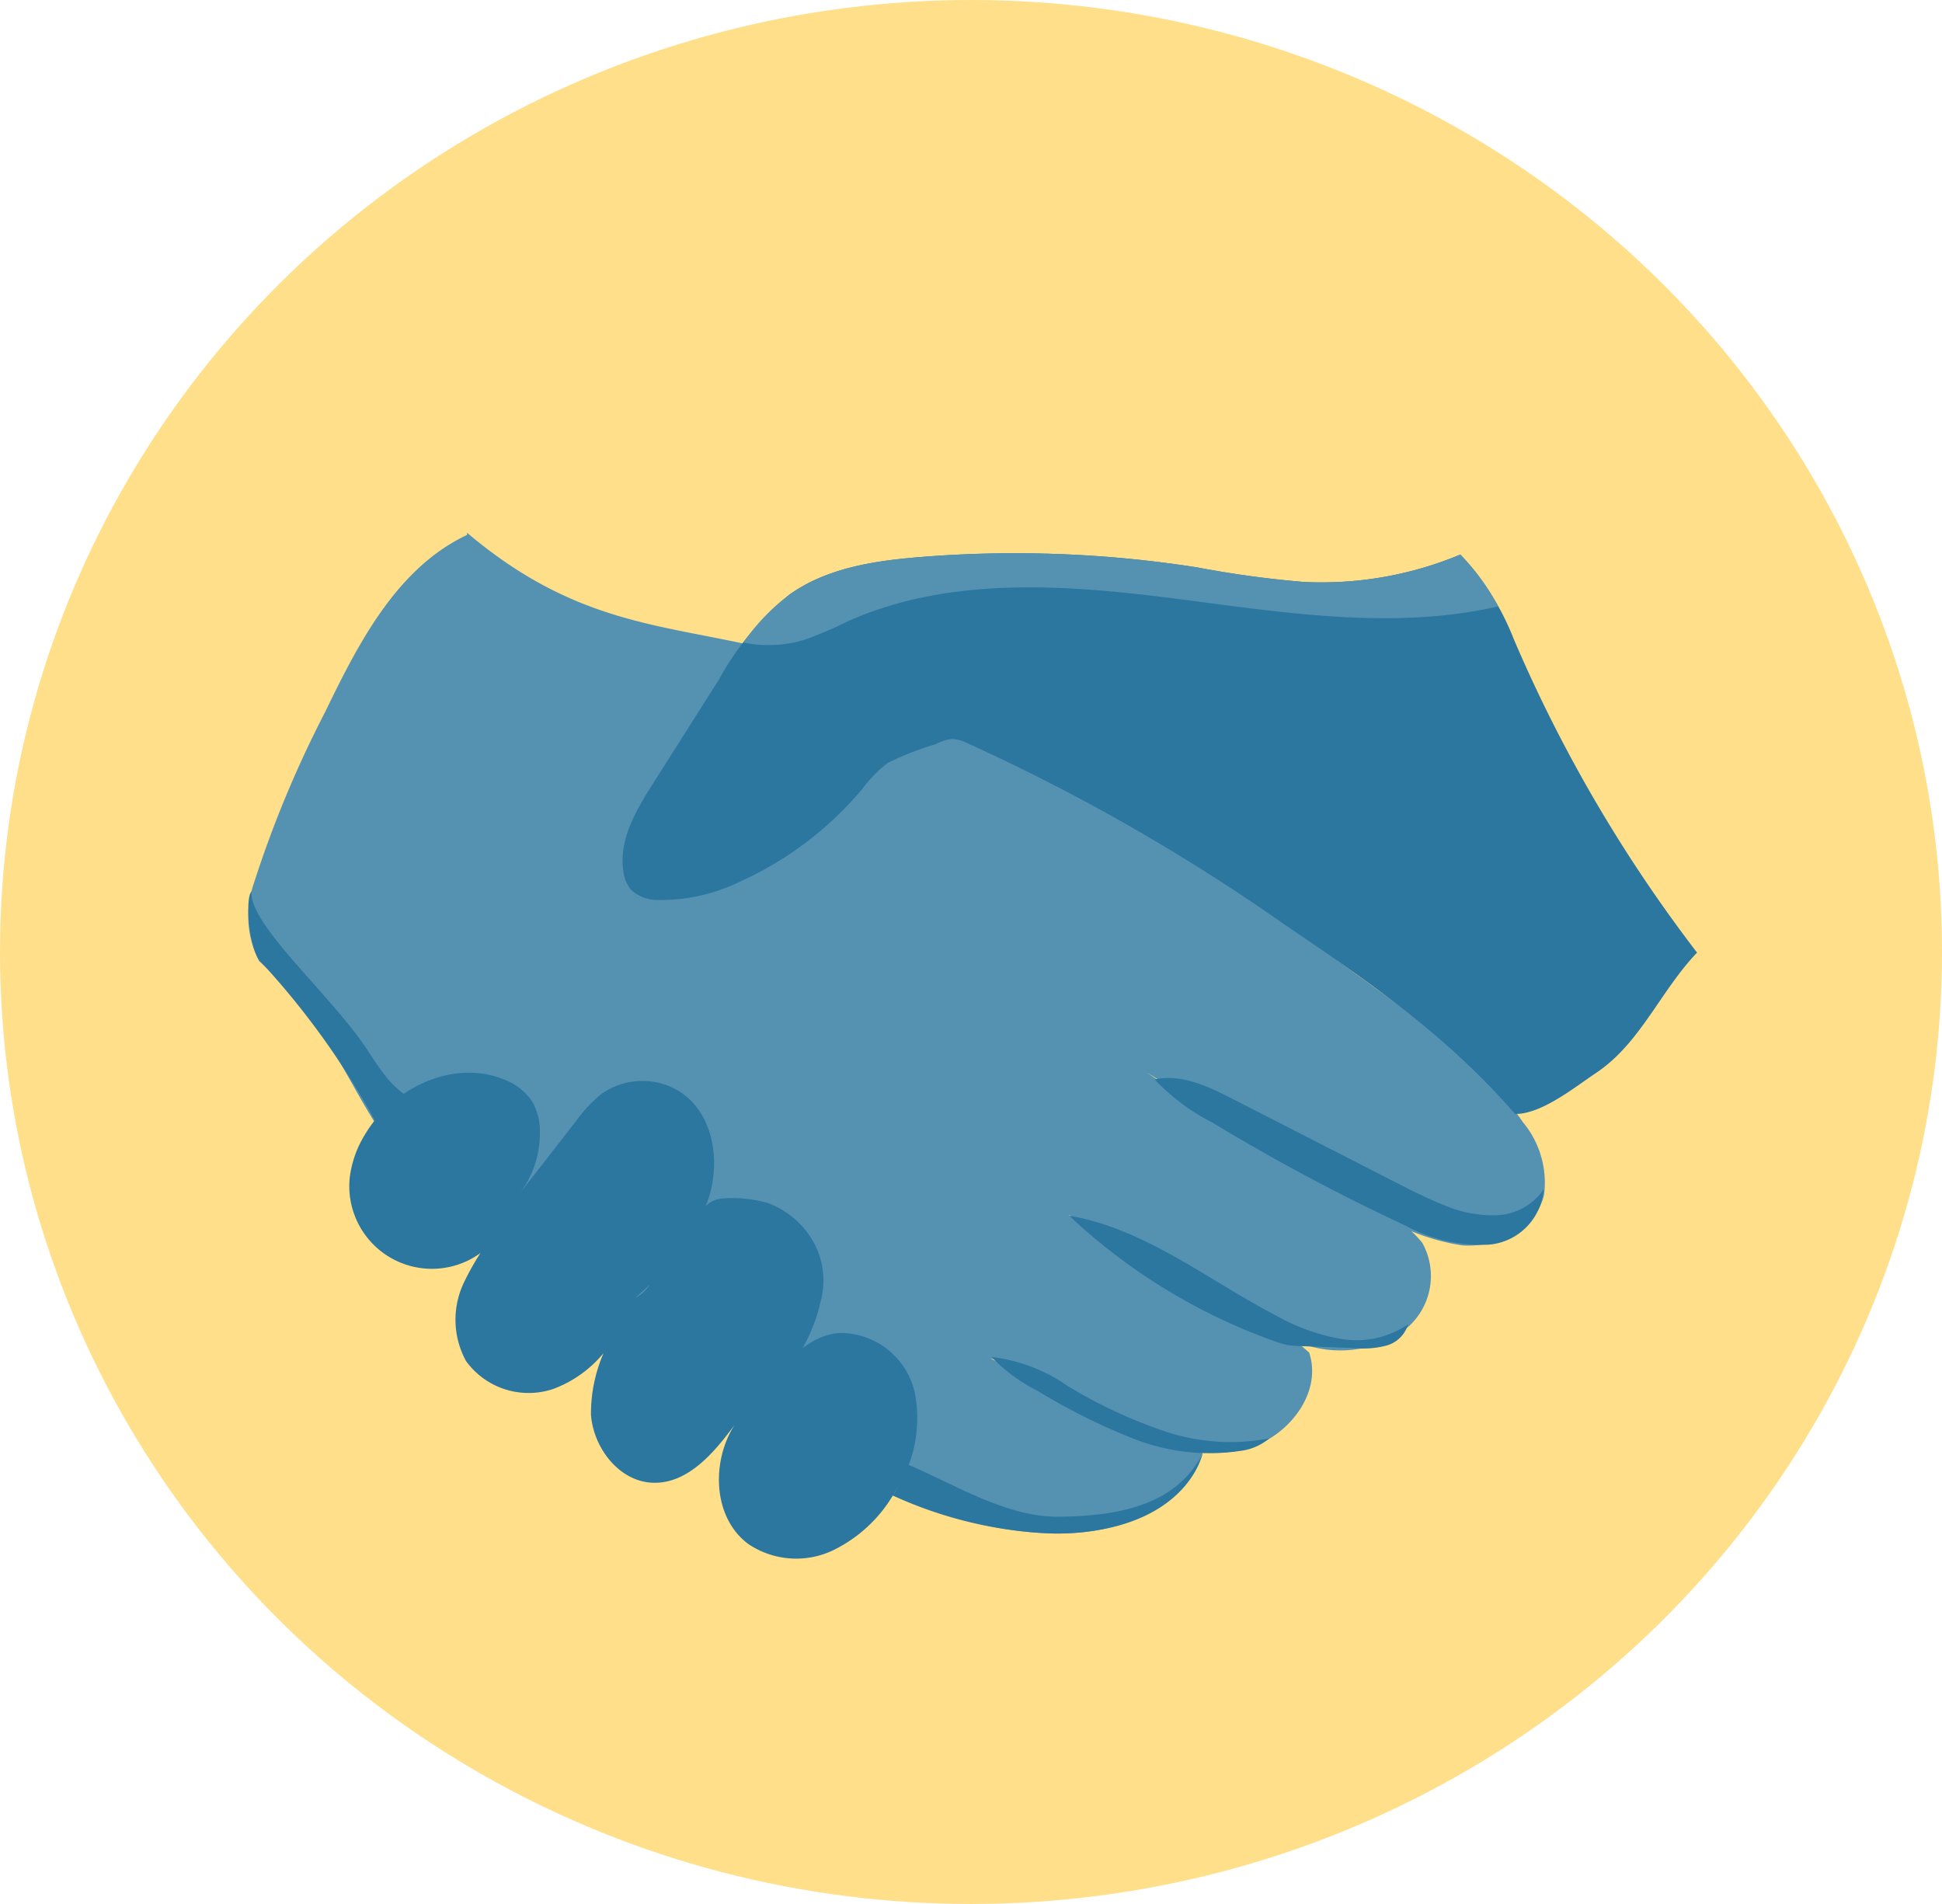 <svg xmlns="http://www.w3.org/2000/svg" width="102" height="100" viewBox="0 0 102 100"><defs><style>.a{fill:#ffdf89;}.b{fill:#5592b2;}.c{fill:#2b779f;}</style></defs><g transform="translate(-401 -2877)"><ellipse class="a" cx="51" cy="50" rx="51" ry="50" transform="translate(401 2877)"/><g transform="translate(-765.838 259.239)"><path class="b" d="M264.734,393.7a6.25,6.25,0,0,1-.611,1.047c-1.252,2.191-4.22,3.162-6.851,3.17-5.082.016-9.851-2.3-14.334-4.693-6.223-3.321-12.377-6.941-17.453-11.838a27.87,27.87,0,0,1-3.978-4.656c-1.022-1.55-1.827-3.234-2.841-4.788a20.958,20.958,0,0,0-3.488-4.083l8.671-15.694c1.173-2.122,2.381-4.392,2.243-6.812,6.756,5.711,11.837,4.606,18.574,6.923,10.446,3.592,20.846,10.933,29.762,17.454,2.627,1.921,5.286,3.916,7.133,6.595a4.966,4.966,0,0,1,1.1,3.807c-.421,1.789-2.481,2.788-4.314,2.649a11.766,11.766,0,0,1-5.05-2.076l-11.5-7a111.112,111.112,0,0,0,12.091,7.186,5.961,5.961,0,0,1,2.377,1.757,3.586,3.586,0,0,1-.977,4.609,5.856,5.856,0,0,1-4.943.817,17.335,17.335,0,0,1-4.682-2.178l-7.979-4.731c3.574,3.324,9.012,3.984,12.64,7.249.745,2.252-1.305,4.679-3.634,5.133s-4.693-.518-6.757-1.688-4.05-2.584-6.356-3.139l8.967,4.169C263.2,393.2,264.072,393.4,264.734,393.7Z" transform="translate(965.276 2300.388)"/><path class="c" d="M276.845,611.3a3.71,3.71,0,0,0-4.2.08,7.235,7.235,0,0,0-1.327,1.421l-3.027,3.891a5.248,5.248,0,0,0,1.131-3.375,3.112,3.112,0,0,0-.378-1.507,3.069,3.069,0,0,0-1.514-1.2c-2.663-1.094-5.9.469-7.336,2.962a5.58,5.58,0,0,0-.761,2.215,4.34,4.34,0,0,0,8.332,2.081,13.378,13.378,0,0,0-2.362,3.472,4.525,4.525,0,0,0,.139,4.058,4.056,4.056,0,0,0,4.615,1.456,6.242,6.242,0,0,0,3.6-3.555,8,8,0,0,0-1.651,4.934c.14,1.763,1.509,3.518,3.276,3.56,1.819.044,3.188-1.573,4.266-3.038-1.24,1.945-1.135,4.867.712,6.248a4.507,4.507,0,0,0,4.405.364,7.459,7.459,0,0,0,3.319-3.118,6.962,6.962,0,0,0,1.019-5.237,4.015,4.015,0,0,0-3.979-3.086c-1.686.167-2.946,1.613-3.8,3.074a8.654,8.654,0,0,0,2.843-4.729,4.191,4.191,0,0,0-.136-2.619,4.514,4.514,0,0,0-2.667-2.56,6.917,6.917,0,0,0-2.381-.229c-1.2.12-1.369,1.45-2.473,2.386-.916.777-1,2.326-2.088,2.838a14.526,14.526,0,0,0,3.793-5.039C278.942,615.058,278.594,612.5,276.845,611.3Z" transform="translate(925.772 2063.845)"/><path class="c" d="M437.448,355.462a18.9,18.9,0,0,1-8.237,1.438,54.1,54.1,0,0,1-5.577-.762,61.973,61.973,0,0,0-14.542-.546c-2.407.194-4.91.569-6.876,1.971a15.139,15.139,0,0,0-3.7,4.451l-3.47,5.474c-.9,1.413-1.829,3-1.551,4.649a1.813,1.813,0,0,0,.432.97,2.08,2.08,0,0,0,1.431.5,9.568,9.568,0,0,0,4.366-1.018,18.078,18.078,0,0,0,6.3-4.8,6.873,6.873,0,0,1,1.349-1.38,14.866,14.866,0,0,1,2.5-.979,2.458,2.458,0,0,1,.859-.281,1.922,1.922,0,0,1,.815.216,103.054,103.054,0,0,1,16.653,9.52c4.527,3.067,8.537,5.832,12.124,9.959,1.4,0,3.053-1.352,4.273-2.17,2.307-1.547,3.364-4.3,5.285-6.306a76.25,76.25,0,0,1-9.631-16.474A13.754,13.754,0,0,0,437.448,355.462Z" transform="translate(806.091 2291.425)"/><path class="c" d="M654.542,612.938a11.146,11.146,0,0,0,3.023,2.26,105.759,105.759,0,0,0,10.2,5.44,8.264,8.264,0,0,0,4.325.979,3.147,3.147,0,0,0,2.883-2.9,3.128,3.128,0,0,1-2.445,1.353,6.469,6.469,0,0,1-2.824-.547c-.863-.34-1.69-.763-2.515-1.186l-8.53-4.365C657.374,613.31,655.954,612.632,654.542,612.938Z" transform="translate(572.94 2061.516)"/><path class="c" d="M624.068,687.214a4.727,4.727,0,0,0,.618.05l2.878.107a4.834,4.834,0,0,0,1.667-.132,1.64,1.64,0,0,0,1.146-1.124,4.766,4.766,0,0,1-3.477.779,10.55,10.55,0,0,1-3.427-1.216c-3.6-1.87-6.9-4.581-10.9-5.263A30.875,30.875,0,0,0,623.337,687,4.4,4.4,0,0,0,624.068,687.214Z" transform="translate(610.42 2001.195)"/><path class="c" d="M576.938,751.557a32.51,32.51,0,0,0,5.08,2.53,10.889,10.889,0,0,0,5.582.629,2.889,2.889,0,0,0,1.514-.655,10.884,10.884,0,0,1-5.518-.385,25.671,25.671,0,0,1-5.058-2.364,8.744,8.744,0,0,0-4.006-1.527A8.792,8.792,0,0,0,576.938,751.557Z" transform="translate(644.387 1939.248)"/><path class="b" d="M492.455,358.187a11.426,11.426,0,0,0-1.985-2.725,18.9,18.9,0,0,1-8.237,1.438,54.1,54.1,0,0,1-5.577-.762,61.978,61.978,0,0,0-14.542-.546c-2.407.194-4.91.569-6.876,1.971a10.761,10.761,0,0,0-2.416,2.52,6.488,6.488,0,0,0,3.2-.146,20.568,20.568,0,0,0,2.3-.979c5.365-2.389,11.525-1.913,17.349-1.16C481.254,358.52,486.992,359.439,492.455,358.187Z" transform="translate(753.068 2291.425)"/><path class="b" d="M210.439,368.605a5.164,5.164,0,0,1-.313-4,58.427,58.427,0,0,1,3.787-9.118c1.768-3.66,3.8-7.59,7.492-9.3.744,3.463,1.35,7.084-.068,10.33a18.7,18.7,0,0,1-2.408,3.747C216.545,363.4,213.93,366.785,210.439,368.605Z" transform="translate(970.014 2299.646)"/><path class="c" d="M218.314,532.155a6.173,6.173,0,0,0-1.75,1.394,41.9,41.9,0,0,0-6.171-8.609c-.582-.77-.76-3.329-.413-3.625-.176,1.6,3.683,5.017,5.693,7.772C216.477,530.19,217.108,531.513,218.314,532.155Z" transform="translate(970.075 2143.264)"/><path class="c" d="M534.513,801.237a21.951,21.951,0,0,1-8.476-2c.376-.455.455-1.157.831-1.612,2.529,1.089,5.206,2.777,7.959,2.729s6.041-.456,7.492-3.328C541.836,798.77,539.769,801.237,534.513,801.237Z" transform="translate(687.69 1897.068)"/></g></g></svg>